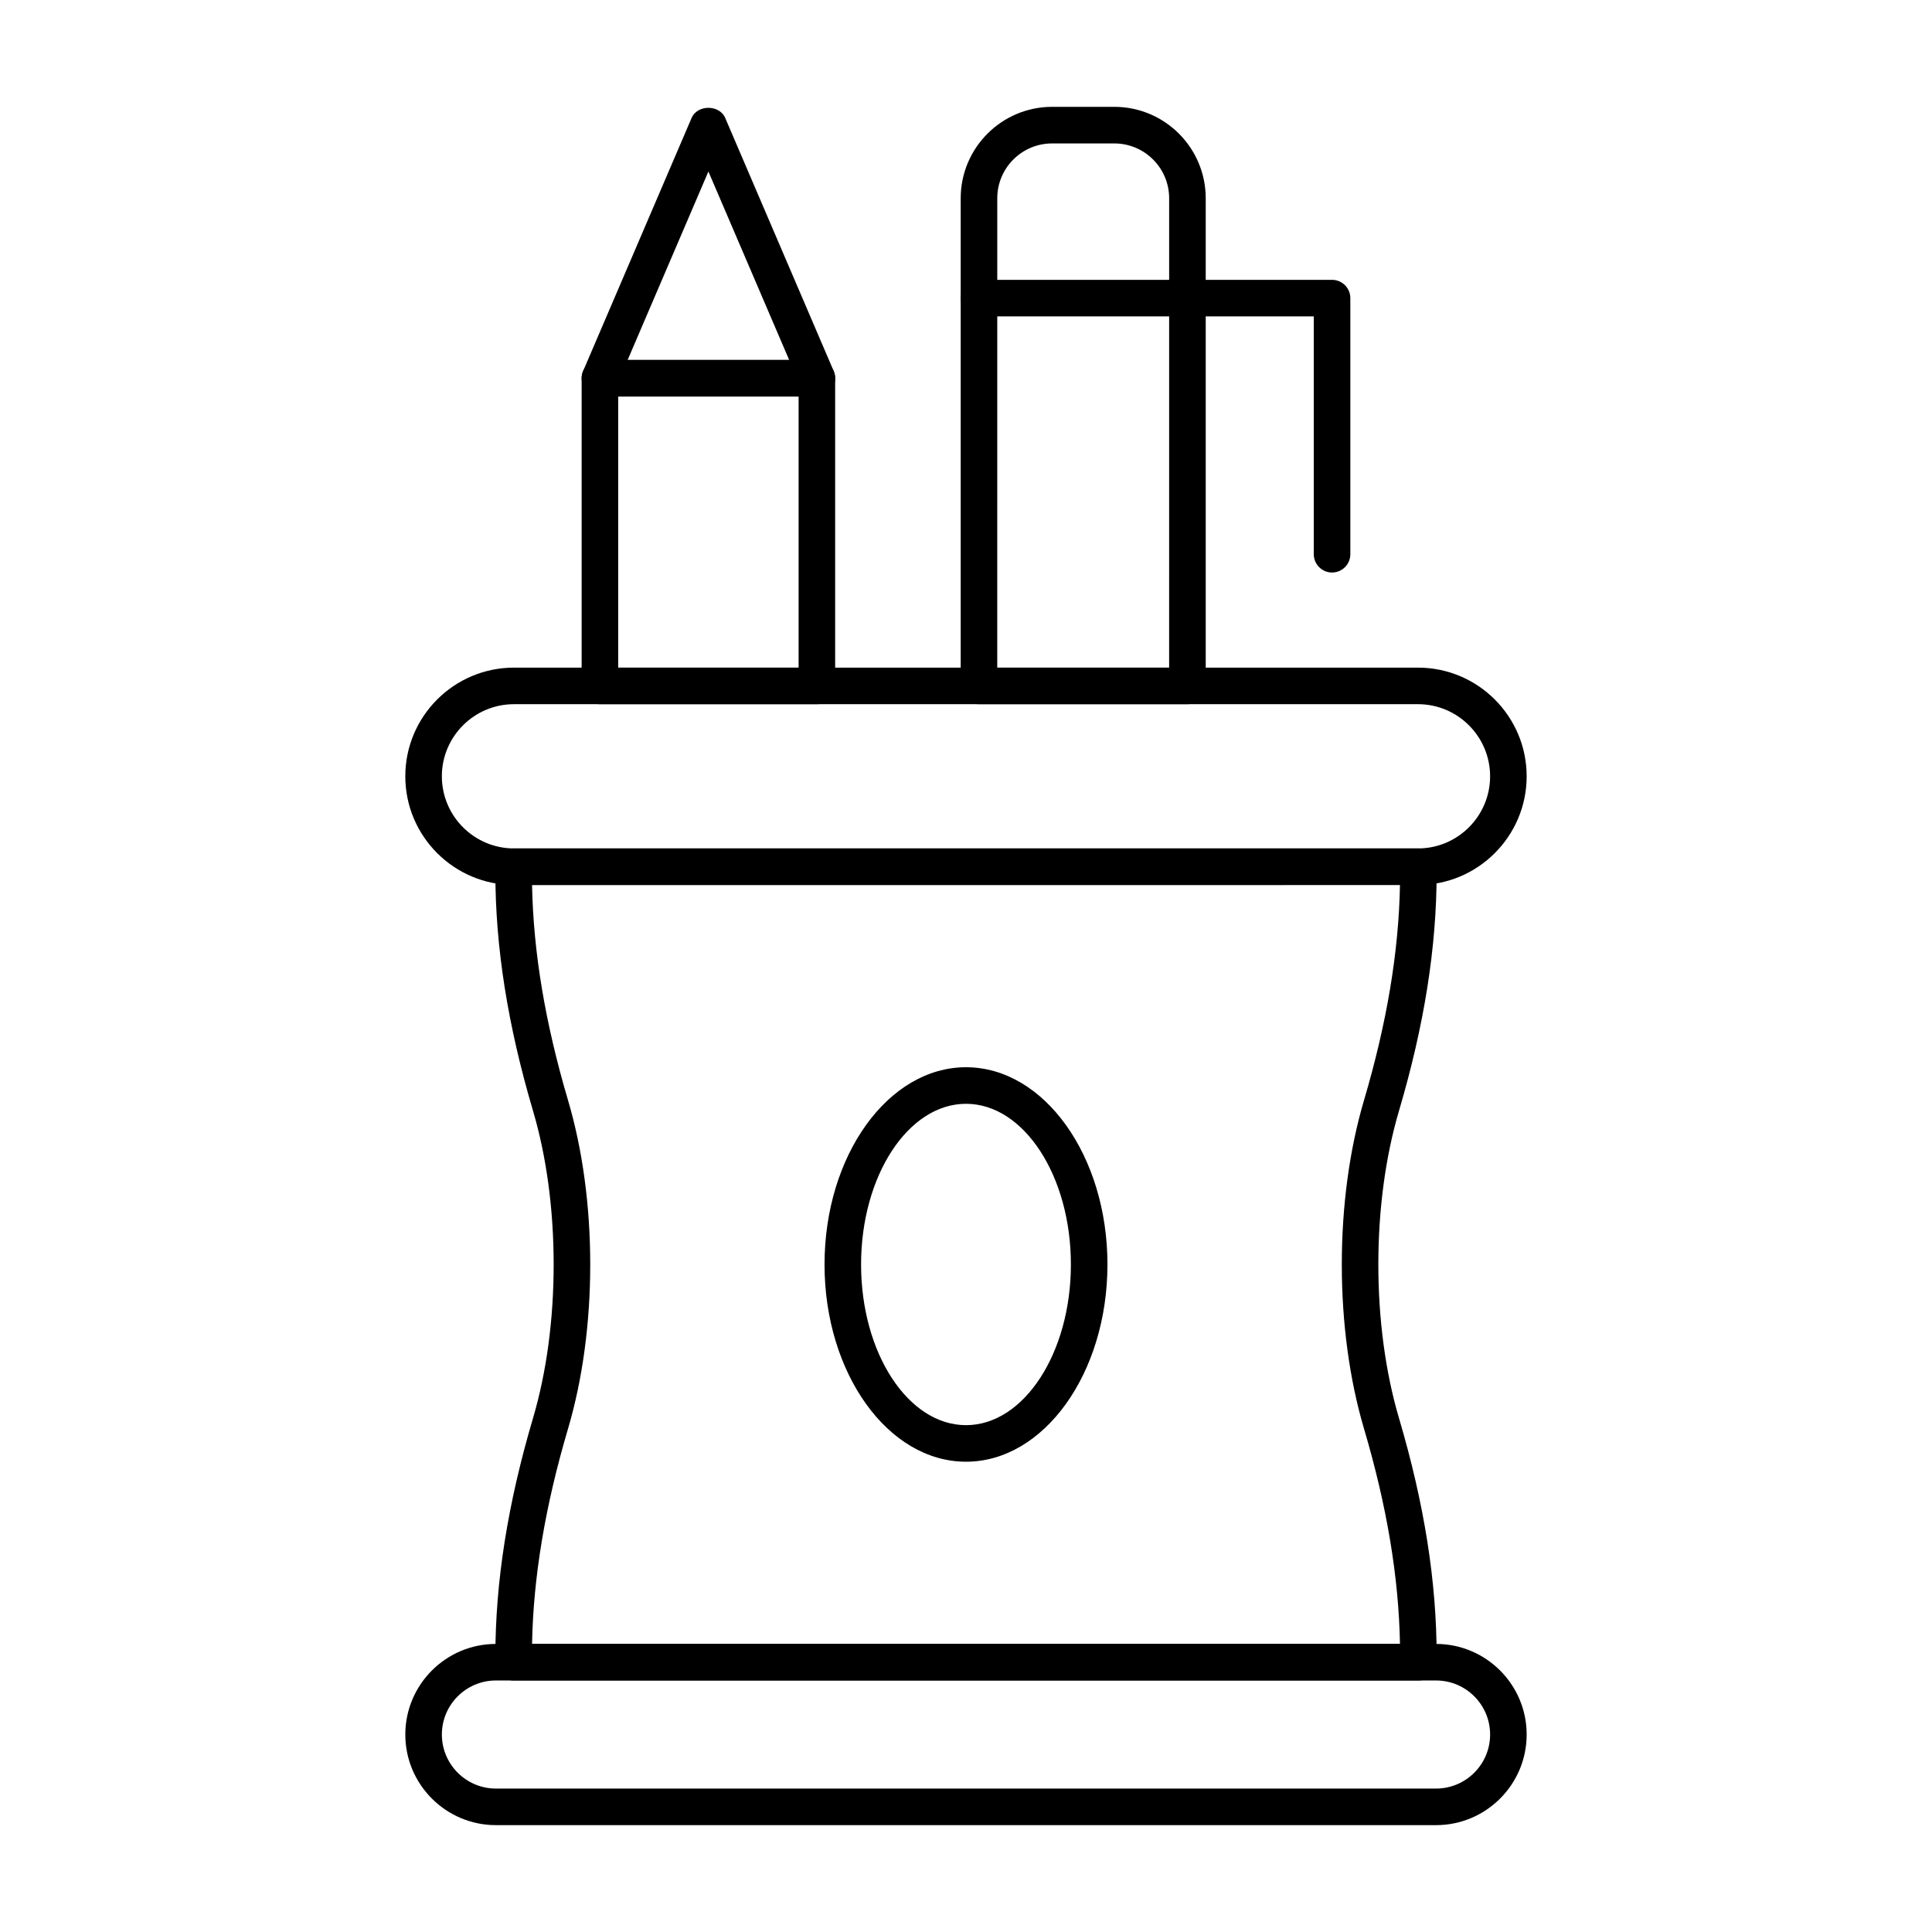 <?xml version="1.0" encoding="UTF-8"?>
<!-- Uploaded to: SVG Repo, www.svgrepo.com, Generator: SVG Repo Mixer Tools -->
<svg fill="#000000" width="800px" height="800px" version="1.1" viewBox="144 144 512 512" xmlns="http://www.w3.org/2000/svg">
 <g>
  <path d="m519.78 378.53h-239.57c-15.883 0-28.801-12.918-28.801-28.801 0-15.883 12.918-28.801 28.801-28.801h239.57c15.883 0 28.801 12.918 28.801 28.801 0 15.879-12.918 28.801-28.801 28.801zm-239.57-47.914c-10.539 0-19.113 8.57-19.113 19.113 0 10.539 8.57 19.113 19.113 19.113h239.57c10.539 0 19.113-8.57 19.113-19.113 0-10.539-8.57-19.113-19.113-19.113z"/>
  <path d="m524.57 627.68h-249.15c-13.238 0-24.008-10.773-24.008-24.008 0-13.242 10.773-24.012 24.008-24.012h249.15c13.242 0 24.012 10.773 24.012 24.012 0 13.234-10.77 24.008-24.012 24.008zm-249.15-38.336c-7.894 0-14.32 6.426-14.32 14.324 0 7.894 6.426 14.32 14.32 14.32h249.15c7.902 0 14.324-6.426 14.324-14.32 0-7.902-6.426-14.324-14.324-14.324z"/>
  <path d="m519.88 589.35h-239.76c-2.676 0-4.844-2.168-4.844-4.844v-1.566c0-19.742 3.266-40.387 9.977-63.113 3.582-12.109 5.473-26.195 5.473-40.727s-1.891-28.617-5.473-40.727c-6.715-22.727-9.977-43.371-9.977-63.113v-1.57c0-2.676 2.168-4.844 4.844-4.844h239.76c2.676 0 4.844 2.168 4.844 4.844v1.57c0 19.762-3.266 40.406-9.977 63.113-3.582 12.125-5.473 26.207-5.473 40.727 0 14.52 1.891 28.602 5.473 40.727 6.715 22.707 9.977 43.352 9.977 63.113v1.566c0.004 2.676-2.164 4.844-4.844 4.844zm-234.88-9.688h230.01c-0.34-17.832-3.473-36.547-9.547-57.09-3.84-13.004-5.871-28.039-5.871-43.473s2.031-30.465 5.871-43.473c6.074-20.547 9.207-39.262 9.547-57.098l-230.01 0.004c0.34 17.816 3.473 36.535 9.547 57.098 3.84 12.992 5.871 28.02 5.871 43.473 0 15.449-2.031 30.48-5.871 43.473-6.074 20.555-9.207 39.27-9.547 57.086z"/>
  <path d="m360.48 330.62h-57.496c-2.676 0-4.844-2.168-4.844-4.844v-81.535c0-2.676 2.168-4.844 4.844-4.844h57.496c2.676 0 4.844 2.168 4.844 4.844v81.535c0.004 2.676-2.164 4.844-4.844 4.844zm-52.652-9.688h47.809v-71.848h-47.809z"/>
  <path d="m360.48 249.08h-57.496c-1.629 0-3.144-0.82-4.043-2.176-0.895-1.363-1.051-3.078-0.406-4.574l28.75-67.078c1.523-3.566 7.379-3.566 8.902 0l28.75 67.078c0.645 1.496 0.488 3.211-0.406 4.574-0.902 1.355-2.422 2.176-4.051 2.176zm-50.148-9.688h42.805l-21.402-49.941z"/>
  <path d="m458.68 330.62h-55.242c-2.676 0-4.844-2.168-4.844-4.844v-129.24c0-13.355 10.867-24.223 24.223-24.223h16.488c13.355 0 24.223 10.867 24.223 24.223v129.23c-0.004 2.68-2.172 4.848-4.848 4.848zm-50.398-9.688h45.551l0.004-124.39c0-8.016-6.519-14.531-14.531-14.531h-16.488c-8.016 0-14.531 6.519-14.531 14.531z"/>
  <path d="m497.01 295.72c-2.676 0-4.844-2.168-4.844-4.844v-63.027h-88.727c-2.676 0-4.844-2.168-4.844-4.844 0-2.676 2.168-4.844 4.844-4.844h93.57c2.676 0 4.844 2.168 4.844 4.844v67.871c0 2.676-2.164 4.844-4.844 4.844z"/>
  <path d="m400 531.37c-20.672 0-37.492-23.449-37.492-52.27 0-28.82 16.816-52.27 37.492-52.27 20.668 0 37.488 23.449 37.488 52.27-0.004 28.82-16.82 52.27-37.488 52.27zm0-94.852c-15.332 0-27.805 19.102-27.805 42.582 0 23.477 12.473 42.582 27.805 42.582 15.328 0 27.797-19.102 27.797-42.582 0-23.48-12.469-42.582-27.797-42.582z"/>
 </g>
</svg>